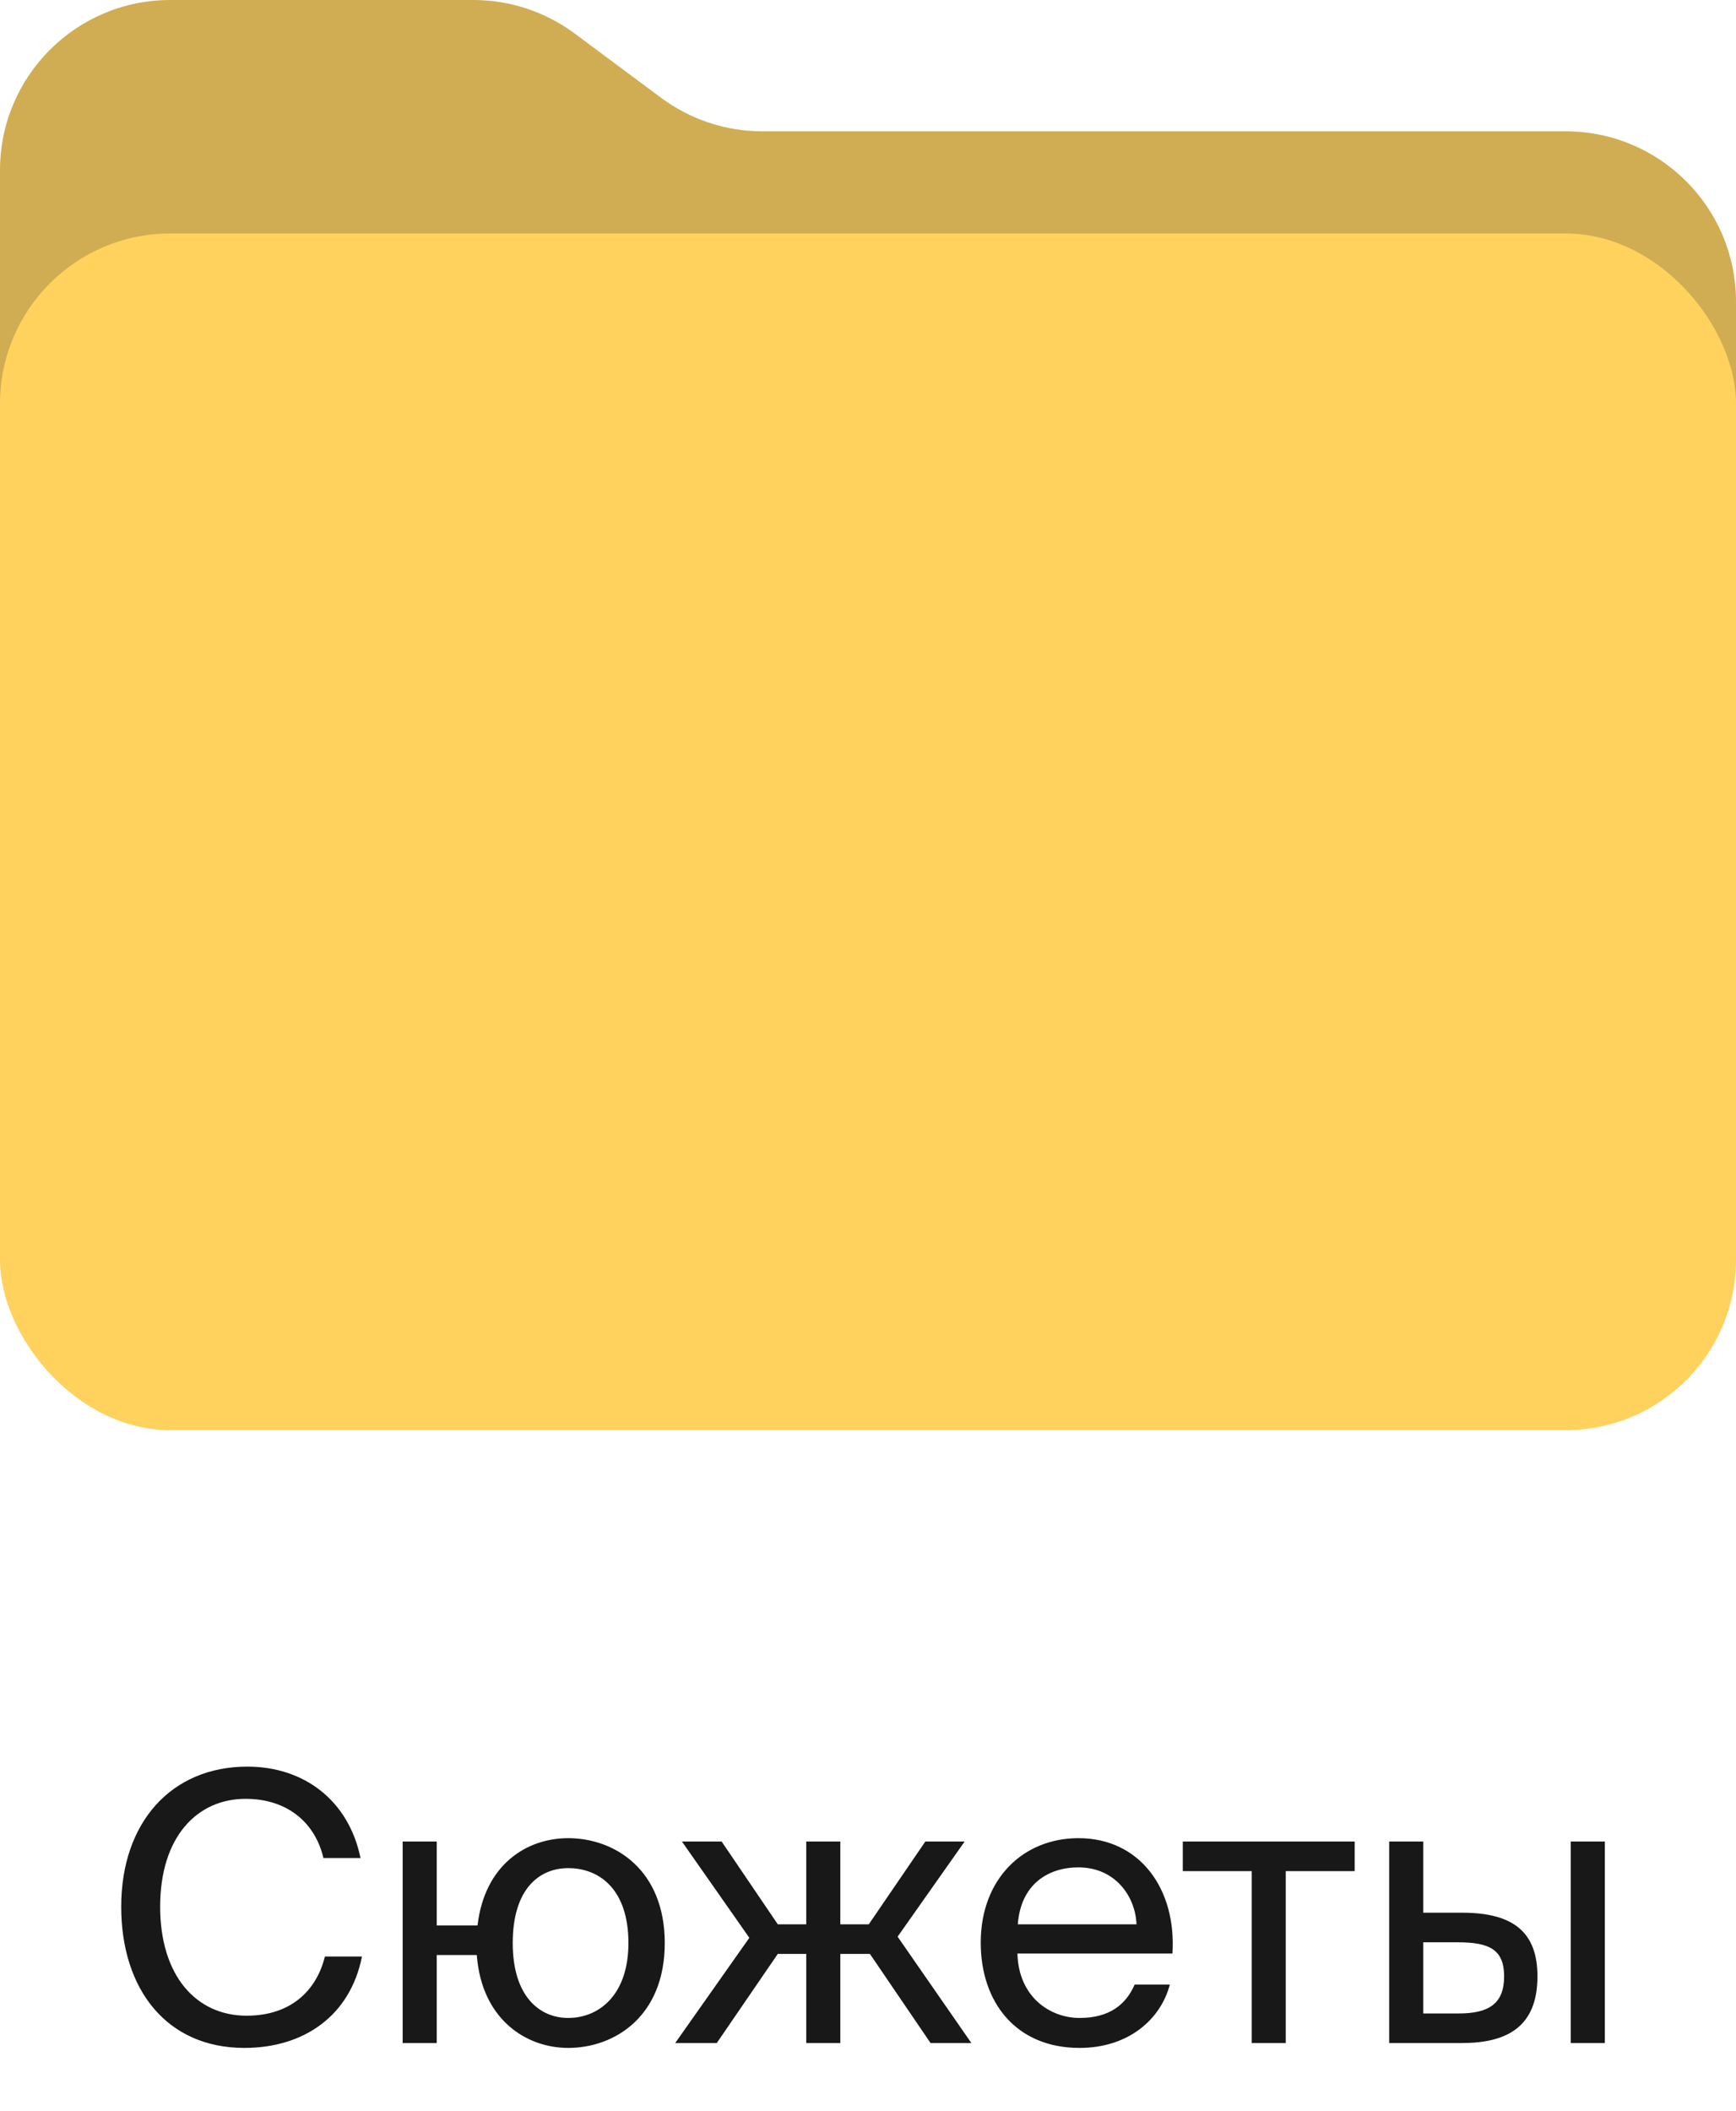 <?xml version="1.0" encoding="UTF-8"?> <svg xmlns="http://www.w3.org/2000/svg" width="51" height="62" viewBox="0 0 51 62" fill="none"><path d="M0 5C0 2.239 2.239 0 5 0H13.904C14.979 0 16.025 0.346 16.888 0.988L19.417 2.869C20.28 3.511 21.326 3.857 22.401 3.857H46C48.761 3.857 51 6.096 51 8.857V30.143C51 32.904 48.761 35.143 46 35.143H5C2.239 35.143 0 32.904 0 30.143V5Z" fill="#D0AD52"></path><rect y="6.857" width="51" height="35.143" rx="5" fill="#FFD25E"></rect><path d="M9.545 57.459H10.634C10.283 59.219 8.907 60.143 7.18 60.143C4.892 60.143 3.561 58.416 3.561 55.996C3.561 53.532 5.024 51.882 7.268 51.882C8.918 51.882 10.239 52.861 10.591 54.566H9.501C9.27 53.565 8.478 52.828 7.213 52.828C5.805 52.828 4.705 53.928 4.705 55.996C4.705 58.02 5.761 59.197 7.246 59.197C8.522 59.197 9.292 58.482 9.545 57.459ZM16.691 53.983C18.066 53.983 19.529 54.918 19.529 57.063C19.529 59.208 18.066 60.143 16.691 60.143C15.459 60.143 14.15 59.307 14.007 57.415H12.83V60H11.829V54.082H12.83V56.546H14.029C14.238 54.753 15.481 53.983 16.691 53.983ZM16.691 59.263C17.604 59.263 18.462 58.581 18.462 57.063C18.462 55.479 17.604 54.863 16.691 54.863C15.866 54.863 15.063 55.446 15.063 57.063C15.063 58.647 15.866 59.263 16.691 59.263ZM26.37 56.876L28.537 60H27.338L25.556 57.382H24.687V60H23.686V57.382H22.85L21.057 60H19.836L22.014 56.909L20.034 54.082H21.2L22.85 56.513H23.686V54.082H24.687V56.513H25.523L27.184 54.082H28.339L26.37 56.876ZM34.444 57.371H29.89C29.923 58.647 30.847 59.263 31.716 59.263C32.596 59.263 33.08 58.867 33.333 58.284H34.367C34.103 59.296 33.157 60.143 31.716 60.143C29.846 60.143 28.812 58.801 28.812 57.052C28.812 55.171 30.066 53.983 31.683 53.983C33.498 53.983 34.565 55.49 34.444 57.371ZM31.683 54.841C30.803 54.841 29.989 55.325 29.901 56.513H33.388C33.355 55.677 32.75 54.841 31.683 54.841ZM39.797 54.951H37.773V60H36.772V54.951H34.748V54.082H39.797V54.951ZM42.945 60H40.811V54.082H41.812V56.172H42.956C44.496 56.172 45.167 56.777 45.167 58.042C45.167 59.505 44.298 60 42.945 60ZM41.812 57.041V59.131H42.857C43.737 59.131 44.188 58.845 44.188 58.042C44.188 57.25 43.748 57.041 42.824 57.041H41.812ZM47.147 60H46.146V54.082H47.147V60Z" fill="#181818"></path></svg> 